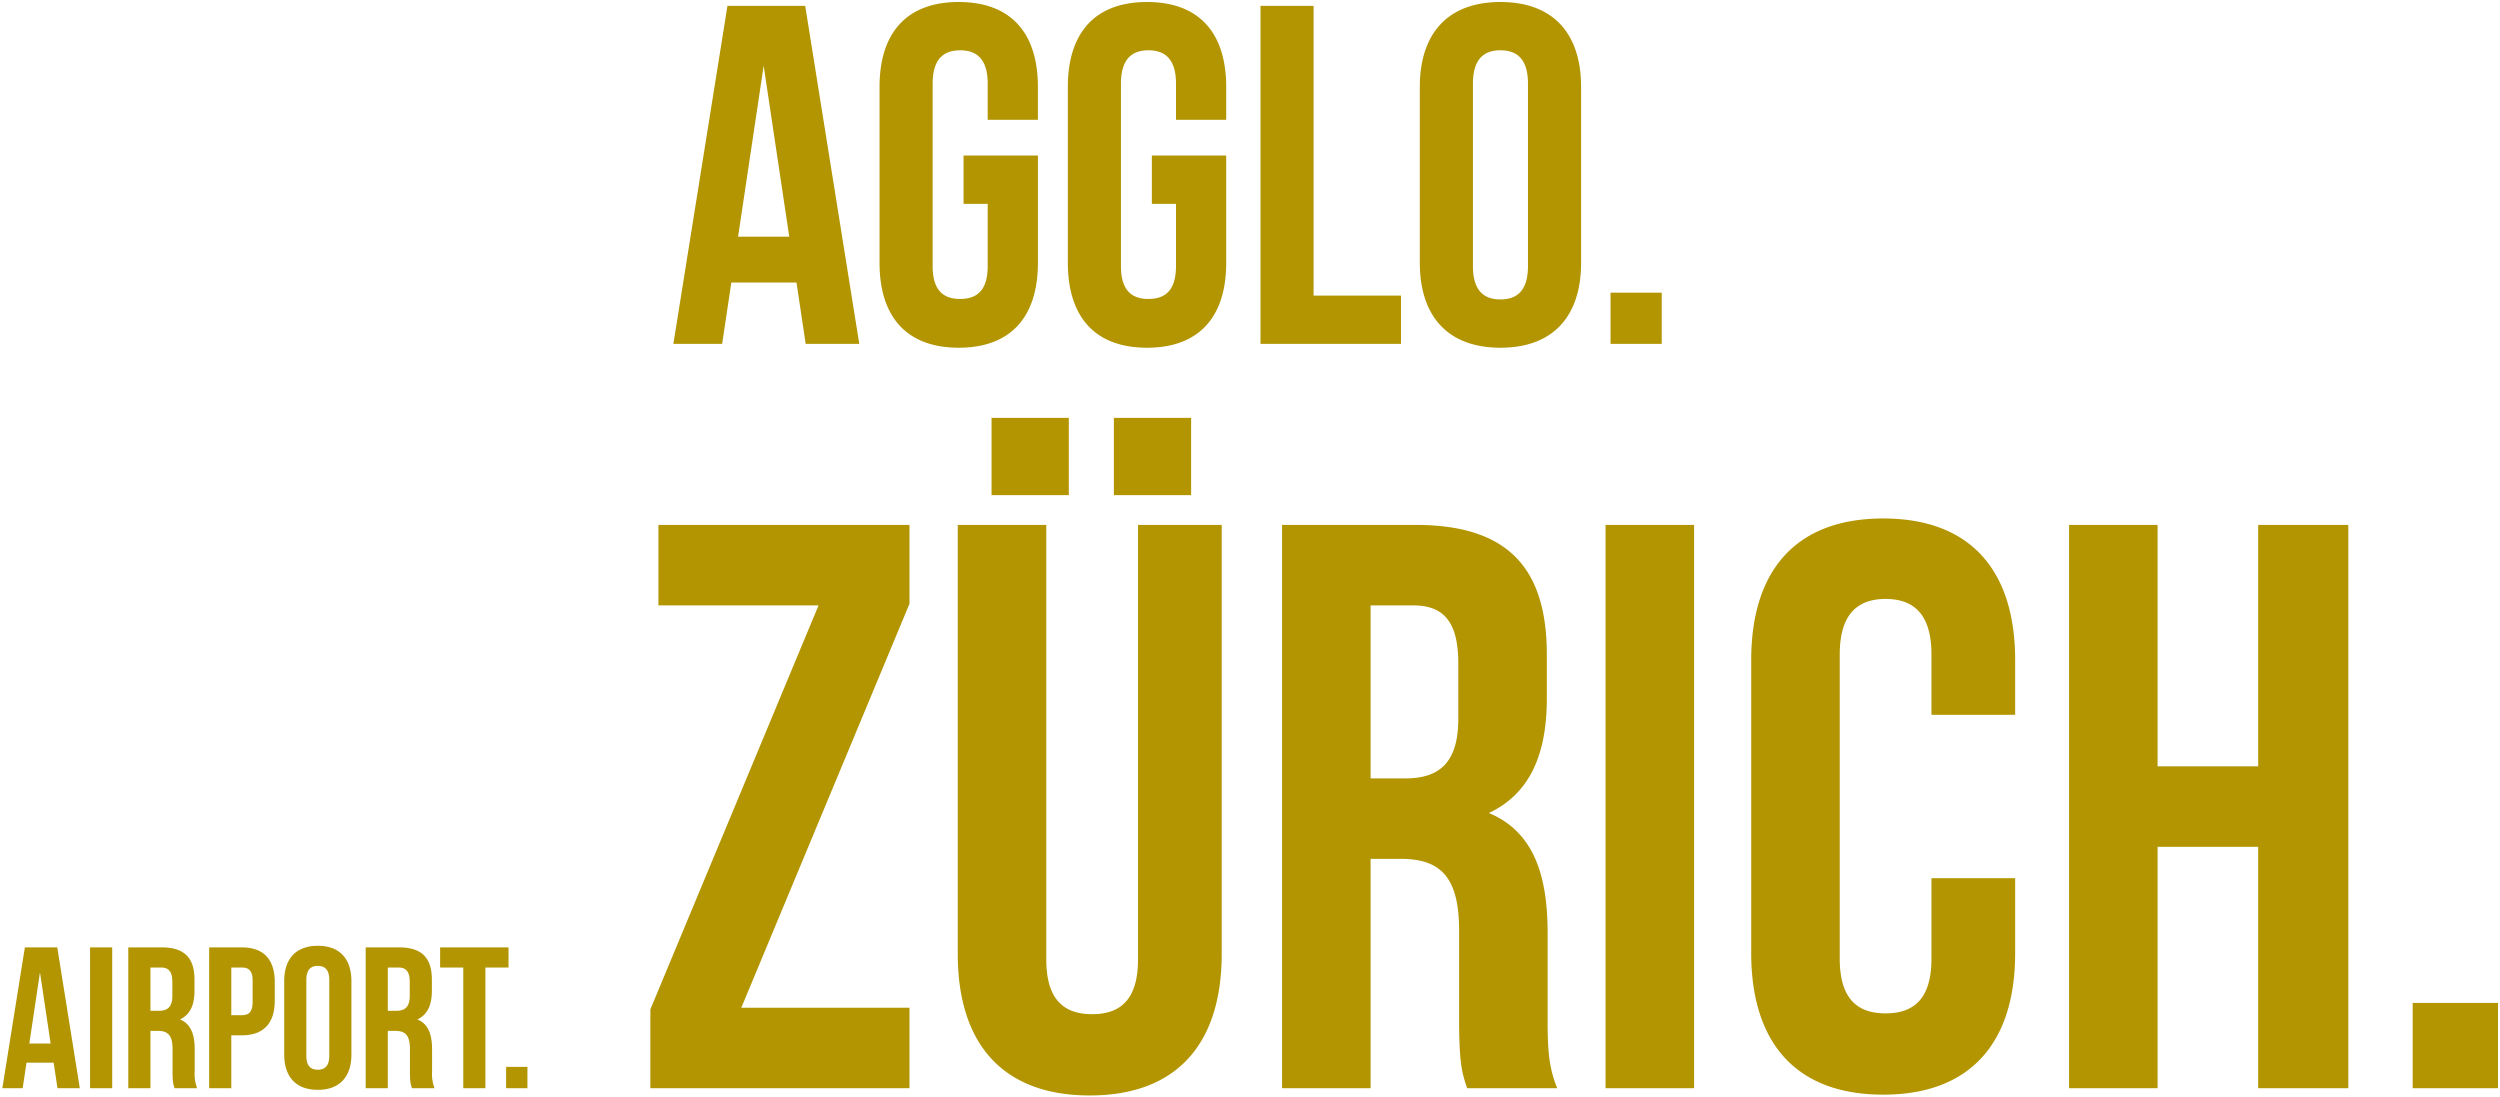 <svg xmlns="http://www.w3.org/2000/svg" width="621.337" height="272.76" viewBox="0 0 621.337 272.76">
  <path id="Vereinigungsmenge_3" data-name="Vereinigungsmenge 3" d="M-3840-1065.4V-1172h22v108c0,10,4.4,13.6,11.4,13.6s11.4-3.6,11.4-13.6v-108h20.8v106.6c0,22.4-11.2,35.2-32.8,35.2S-3840-1043-3840-1065.4Zm197.2-.2v-72.8c0-22.4,11.2-35.2,32.8-35.2s32.8,12.8,32.8,35.2v13.6H-3598v-15c0-10-4.4-13.8-11.4-13.8s-11.4,3.8-11.4,13.8v75.6c0,10,4.4,13.6,11.4,13.6s11.4-3.6,11.4-13.6v-20h20.8v18.6c0,22.4-11.2,35.2-32.8,35.2S-3642.8-1043.2-3642.8-1065.6Zm-364.6,25.2v-18.2c0-5.6,2.95-8.8,8.35-8.8s8.35,3.2,8.35,8.8v18.2c0,5.6-2.95,8.8-8.35,8.8S-4007.4-1034.8-4007.4-1040.4Zm5.5-18.55v18.9c0,2.5,1.1,3.451,2.85,3.451s2.85-.951,2.85-3.451v-18.9c0-2.5-1.1-3.451-2.85-3.451S-4001.9-1061.45-4001.9-1058.95Zm523.5,26.95v-21.2h21.2v21.2Zm-38.4,0v-60h-25v60h-22v-140h22v60h25v-60h22.4v140Zm-162.2,0v-140h22v140Zm-34.4,0c-1.2-3.6-2-5.8-2-17.2v-22c0-13-4.4-17.8-14.4-17.8h-7.6v57h-22v-140h33.2c22.8,0,32.6,10.6,32.6,32.2v11c0,14.4-4.6,23.8-14.4,28.4,11,4.6,14.6,15.2,14.6,29.8v21.6c0,6.8.2,11.8,2.4,17Zm-24-77h8.6c8.2,0,13.2-3.6,13.2-14.8v-13.8c0-10-3.4-14.4-11.2-14.4h-10.6Zm-179,77v-19.6l41.8-100.4h-39.8v-20h62.4v19.6l-41.8,100.4h41.8v20Zm-35.851,0v-5.3h5.3v5.3Zm-10.649,0v-30h-5.75v-5h17v5h-5.75v30Zm-12.75,0c-.3-.9-.5-1.45-.5-4.3v-5.5c0-3.25-1.1-4.449-3.6-4.449h-1.9V-1032h-5.5v-35h8.3c5.7,0,8.149,2.65,8.149,8.05v2.75c0,3.6-1.15,5.951-3.6,7.1,2.75,1.149,3.65,3.8,3.65,7.45v5.4a10.313,10.313,0,0,0,.6,4.25Zm-6-19.249h2.15c2.05,0,3.3-.9,3.3-3.7v-3.451c0-2.5-.849-3.6-2.8-3.6h-2.649Zm-44.4,19.249v-35h8.1c5.5,0,8.2,3.051,8.2,8.65v4.551c0,5.6-2.7,8.65-8.2,8.65h-2.6V-1032Zm5.5-18.15h2.6c1.75,0,2.7-.8,2.7-3.3v-5.251c0-2.5-.951-3.3-2.7-3.3h-2.6Zm-14.1,18.15c-.3-.9-.5-1.45-.5-4.3v-5.5c0-3.25-1.1-4.449-3.6-4.449h-1.9V-1032h-5.5v-35h8.3c5.7,0,8.151,2.65,8.151,8.05v2.75c0,3.6-1.15,5.951-3.6,7.1,2.75,1.149,3.65,3.8,3.65,7.45v5.4a10.3,10.3,0,0,0,.6,4.25Zm-6-19.249h2.15c2.051,0,3.3-.9,3.3-3.7v-3.451c0-2.5-.851-3.6-2.8-3.6h-2.65Zm-15,19.249v-35h5.5v35Zm-8.1,0-.95-6.35h-6.75l-.951,6.35h-5.05l5.6-35h8.049l5.6,35Zm-7-11.1h5.3l-2.65-17.7Zm269.55-136.3v-19.2h19.2v19.2Zm-30.4,0v-19.2h19.2v19.2Zm106.44-57.76v-43.68c0-13.44,7.08-21.12,20.041-21.12s20.039,7.68,20.039,21.12v43.68c0,13.44-7.079,21.12-20.039,21.12S-3725.16-1223.72-3725.16-1237.161Zm13.2-44.52v45.36c0,6,2.639,8.281,6.84,8.281s6.84-2.28,6.84-8.281v-45.36c0-6-2.64-8.28-6.84-8.28S-3711.959-1287.68-3711.959-1281.68Zm-100.68,44.52v-43.68c0-13.44,6.719-21.12,19.679-21.12s19.68,7.68,19.68,21.12v8.16h-12.48v-9c0-6-2.64-8.28-6.84-8.28s-6.84,2.28-6.84,8.28v45.36c0,6,2.64,8.161,6.84,8.161s6.84-2.16,6.84-8.161V-1251.8h-6v-12h18.48v26.64c0,13.44-6.72,21.12-19.68,21.12S-3812.639-1223.72-3812.639-1237.161Zm-46.8,0v-43.68c0-13.44,6.72-21.12,19.68-21.12s19.68,7.68,19.68,21.12v8.16h-12.48v-9c0-6-2.64-8.28-6.84-8.28s-6.84,2.28-6.84,8.28v45.36c0,6,2.639,8.161,6.84,8.161s6.84-2.16,6.84-8.161V-1251.8h-6v-12h18.48v26.64c0,13.44-6.72,21.12-19.68,21.12S-3859.44-1223.72-3859.44-1237.161ZM-3677.76-1217v-12.72h12.72V-1217Zm-87,0v-84h13.2v72h21.721v12Zm-113.04,0-2.28-15.24h-16.2l-2.28,15.24h-12.12l13.44-84h19.32l13.44,84Zm-16.8-26.64h12.72l-6.36-42.479Z" transform="translate(4078.037 1302.46)" fill="#b29500" stroke="rgba(0,0,0,0)" stroke-miterlimit="10" stroke-width="1"/>
</svg>
